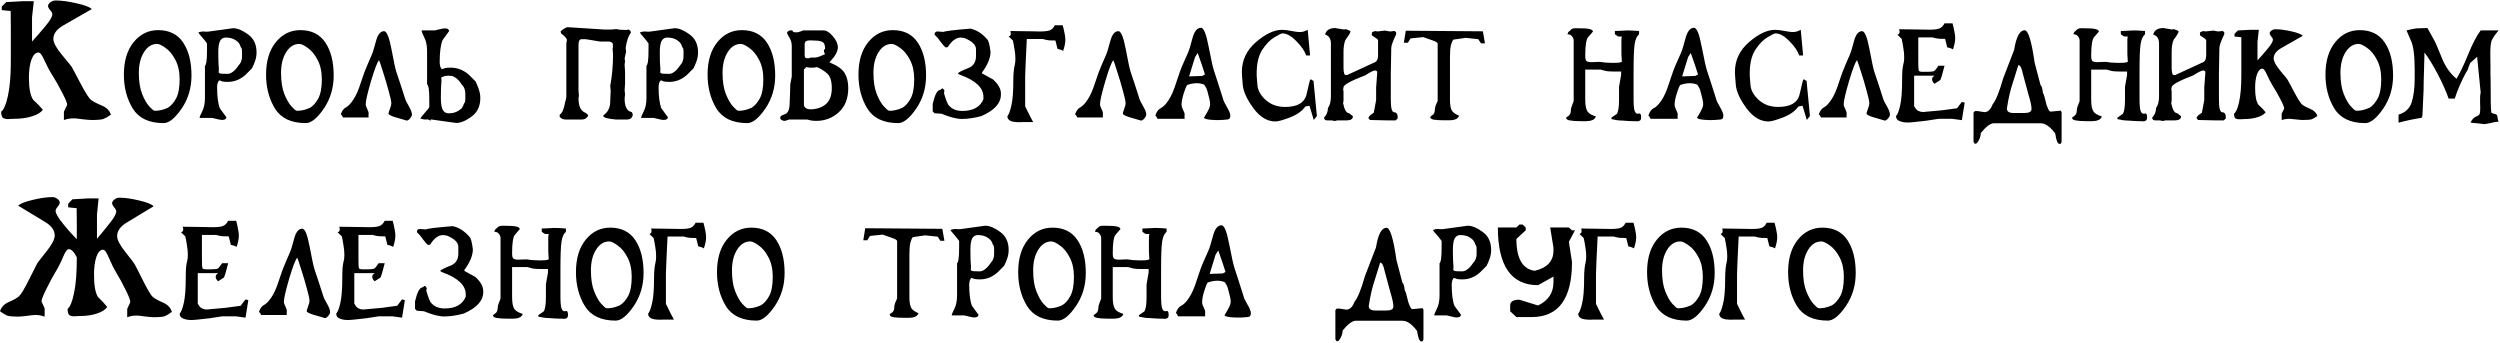 <?xml version="1.0" encoding="UTF-8"?> <svg xmlns="http://www.w3.org/2000/svg" width="481" height="66" viewBox="0 0 481 66" fill="none"> <path d="M0.342 1.946V1.261L1.198 0.405L4.279 0.234H6.505L6.162 3.315V7.994C7.037 7.043 7.903 6.044 8.758 4.998C9.633 3.952 10.071 3.201 10.071 2.744C10.071 2.516 9.928 2.25 9.643 1.946C9.377 1.622 9.243 1.356 9.243 1.147C9.243 0.9 9.396 0.662 9.7 0.434C10.023 0.205 10.356 0.091 10.698 0.091C11.82 0.091 13.161 0.272 14.721 0.633C16.28 0.976 17.26 1.347 17.659 1.746C15.377 3.058 13.57 4.095 12.239 4.856C10.927 5.597 10.27 6.472 10.27 7.48C10.27 8.203 10.822 9.23 11.925 10.561C13.047 11.893 13.665 12.653 13.78 12.844C13.894 13.015 14.436 14.032 15.406 15.896C16.395 17.76 17.079 18.854 17.46 19.177C17.859 19.5 18.534 19.862 19.485 20.261C20.455 20.642 21.073 21.241 21.34 22.058C20.769 22.458 20.294 22.734 19.913 22.886C19.533 23.019 18.782 23.086 17.659 23.086C17.279 23.086 16.68 23.038 15.862 22.943C15.063 22.829 14.531 22.772 14.264 22.772C13.922 22.772 13.608 22.791 13.323 22.829C13.057 22.867 12.714 22.953 12.296 23.086V21.488L12.924 20.176C12.924 19.814 12.6 19.025 11.954 17.808C11.326 16.572 10.727 15.506 10.156 14.613C9.586 13.719 9.063 12.749 8.587 11.703C8.131 10.637 7.741 10.105 7.418 10.105C6.847 10.105 6.39 10.561 6.048 11.474C5.725 12.387 5.563 13.538 5.563 14.926C5.563 16.98 5.839 18.407 6.39 19.206C7.17 19.909 7.788 20.547 8.245 21.117C7.883 21.631 7.199 22.049 6.191 22.372C5.202 22.696 4.032 22.857 2.682 22.857C2.453 22.857 2.235 22.867 2.026 22.886C1.835 22.905 1.674 22.914 1.541 22.914C1.103 22.914 0.77 22.829 0.542 22.658C0.333 22.468 0.228 22.078 0.228 21.488C0.723 21.127 1.151 20.128 1.512 18.492C1.892 16.838 2.083 14.575 2.083 11.703V5.369L2.054 2.117L0.342 1.946ZM36.842 14.527C36.842 16.923 36.205 19.053 34.931 20.917C33.657 22.762 32.506 23.685 31.479 23.685C28.683 23.685 26.705 22.753 25.545 20.889C24.404 19.025 23.833 16.847 23.833 14.356C23.833 11.731 24.461 9.648 25.716 8.108C26.971 6.567 28.541 5.797 30.423 5.797C32.573 5.797 34.18 6.596 35.245 8.193C36.31 9.791 36.842 11.902 36.842 14.527ZM31.451 21.06L32.278 20.746C32.886 20.385 33.419 19.786 33.875 18.949C34.332 18.093 34.56 16.866 34.56 15.269C34.56 13.785 34.284 12.53 33.733 11.503C33.2 10.476 32.573 9.715 31.85 9.221C31.146 8.707 30.604 8.45 30.224 8.45C29.216 8.45 28.379 8.973 27.713 10.019C27.047 11.065 26.715 12.397 26.715 14.013C26.715 15.668 26.924 17.018 27.342 18.064C27.761 19.111 28.208 19.9 28.683 20.432C29.178 20.965 29.501 21.25 29.653 21.288L29.995 21.317L30.766 21.231L31.451 21.06ZM46.563 10.79V9.934C46.563 9.629 46.534 9.411 46.477 9.278C46.42 9.182 46.373 9.116 46.334 9.078C46.239 8.907 46.201 8.802 46.22 8.764C46.087 8.479 45.983 8.298 45.907 8.222C45.849 8.146 45.688 8.003 45.422 7.794C44.908 7.414 44.242 7.223 43.425 7.223C42.949 7.223 42.588 7.442 42.34 7.88C42.112 8.317 41.998 9.049 41.998 10.076L42.027 11.988L42.112 13.3L42.084 13.814V13.956C42.179 14.108 42.417 14.185 42.797 14.185L43.795 14.213C44.271 14.213 44.775 13.928 45.307 13.357C45.479 13.167 45.697 12.882 45.964 12.501C46.04 12.425 46.097 12.359 46.135 12.302C46.42 11.921 46.563 11.417 46.563 10.79ZM48.474 13.158L47.248 14.384C46.239 15.297 45.098 15.754 43.824 15.754C43.33 15.754 42.978 15.725 42.768 15.668L42.255 15.468C42.141 15.468 42.017 15.63 41.884 15.953C41.808 16.258 41.77 16.524 41.77 16.752C41.77 18.597 41.951 19.966 42.312 20.86L43.567 22.572C43.567 22.686 43.491 22.81 43.339 22.943C43.225 23 43.044 23.047 42.797 23.086C42.55 23.086 42.169 23.019 41.656 22.886L40.828 22.686H38.404C38.404 22.496 38.575 22.068 38.917 21.402C39.259 20.737 39.431 19.881 39.431 18.835V12.644C39.545 12.587 39.64 12.34 39.716 11.902C39.792 11.408 39.83 10.628 39.83 9.563V8.365C39.735 8.213 39.64 8.079 39.545 7.965C39.526 7.946 39.355 7.737 39.031 7.338C38.499 6.729 38.204 6.368 38.147 6.254C38.527 6.12 38.831 6.054 39.06 6.054L39.431 6.082C39.621 6.101 39.84 6.101 40.087 6.082L44.851 5.426C45.688 5.426 46.648 5.826 47.733 6.624C48.817 7.404 49.359 8.555 49.359 10.076C49.359 10.666 49.264 11.227 49.073 11.76C48.883 12.292 48.683 12.758 48.474 13.158ZM64.201 14.527C64.201 16.923 63.564 19.053 62.29 20.917C61.016 22.762 59.865 23.685 58.838 23.685C56.042 23.685 54.064 22.753 52.904 20.889C51.763 19.025 51.192 16.847 51.192 14.356C51.192 11.731 51.82 9.648 53.075 8.108C54.33 6.567 55.899 5.797 57.782 5.797C59.931 5.797 61.538 6.596 62.604 8.193C63.669 9.791 64.201 11.902 64.201 14.527ZM58.809 21.06L59.637 20.746C60.245 20.385 60.778 19.786 61.234 18.949C61.691 18.093 61.919 16.866 61.919 15.269C61.919 13.785 61.643 12.53 61.092 11.503C60.559 10.476 59.931 9.715 59.209 9.221C58.505 8.707 57.963 8.45 57.583 8.45C56.575 8.45 55.738 8.973 55.072 10.019C54.406 11.065 54.074 12.397 54.074 14.013C54.074 15.668 54.283 17.018 54.701 18.064C55.12 19.111 55.566 19.9 56.042 20.432C56.536 20.965 56.86 21.25 57.012 21.288L57.354 21.317L58.125 21.231L58.809 21.06ZM76.232 13.757C76.423 14.27 76.679 15.04 77.003 16.067C77.345 17.095 77.678 18.122 78.001 19.149C78.001 19.244 78.21 19.653 78.629 20.375C79.047 21.098 79.257 21.65 79.257 22.03C79.257 22.258 79.133 22.515 78.886 22.8C78.657 23.067 78.448 23.2 78.258 23.2C77.478 22.991 76.698 22.762 75.919 22.515C75.139 22.268 74.749 22.04 74.749 21.83C74.749 21.754 74.835 21.469 75.006 20.974C75.196 20.48 75.291 20.128 75.291 19.919C75.291 19.52 75.12 18.711 74.777 17.494C74.454 16.277 74.083 15.031 73.665 13.757C73.265 12.463 73.018 11.741 72.923 11.588C72.6 11.912 72.086 13.253 71.382 15.611C70.698 17.95 70.355 19.443 70.355 20.09C70.355 20.28 70.451 20.566 70.641 20.946C70.831 21.307 70.926 21.602 70.926 21.83C70.907 22.002 70.897 22.135 70.897 22.23C70.897 22.344 70.907 22.468 70.926 22.601H65.99C65.933 22.468 65.867 22.344 65.791 22.23C65.715 22.116 65.639 22.049 65.563 22.03C65.791 21.326 66.124 20.87 66.561 20.661C66.999 20.432 67.465 19.947 67.959 19.206C68.472 18.464 68.957 17.37 69.414 15.925C69.889 14.46 70.308 13.329 70.669 12.53C71.031 11.712 71.306 11.075 71.497 10.618C71.706 10.162 71.982 9.278 72.324 7.965C72.666 6.653 73.189 5.997 73.893 5.997C74.407 5.997 74.882 7.157 75.32 9.477C75.757 11.798 76.061 13.224 76.232 13.757ZM89.529 18.093C89.529 17.465 89.387 16.952 89.101 16.552C89.044 16.495 88.978 16.429 88.902 16.353C88.635 15.953 88.417 15.659 88.246 15.468C87.675 14.879 87.152 14.584 86.676 14.584C86.068 14.546 85.64 14.584 85.393 14.698C85.145 14.812 84.984 14.869 84.908 14.869V15.012L84.936 15.525L84.851 16.895L84.822 18.863C84.822 19.928 84.946 20.689 85.193 21.146C85.44 21.583 85.811 21.802 86.306 21.802C87.142 21.802 87.827 21.602 88.36 21.203C88.645 20.994 88.816 20.851 88.873 20.775C88.93 20.699 89.035 20.509 89.187 20.204C89.149 20.166 89.187 20.061 89.301 19.89C89.32 19.852 89.368 19.776 89.444 19.662C89.501 19.548 89.529 19.32 89.529 18.977V18.093ZM91.498 15.668C91.707 16.087 91.907 16.572 92.097 17.123C92.306 17.675 92.411 18.255 92.411 18.863C92.411 20.423 91.85 21.612 90.728 22.429C89.624 23.247 88.635 23.656 87.76 23.656L82.854 22.971V23.228C82.587 23.057 82.359 22.971 82.169 22.971L81.798 23C81.57 23 81.256 22.933 80.856 22.8C80.914 22.686 81.218 22.306 81.769 21.659C82.112 21.26 82.293 21.05 82.311 21.032C82.388 20.917 82.483 20.775 82.597 20.604V19.377C82.597 18.274 82.559 17.475 82.483 16.98C82.388 16.524 82.283 16.267 82.169 16.21V9.82C82.169 8.755 81.988 7.88 81.627 7.195C81.284 6.491 81.113 6.044 81.113 5.854H83.624L84.48 5.654C84.993 5.521 85.383 5.455 85.649 5.455C85.897 5.474 86.077 5.521 86.192 5.597C86.344 5.73 86.42 5.854 86.42 5.968L85.136 7.737C84.775 8.669 84.594 10.076 84.594 11.959C84.594 12.207 84.632 12.492 84.708 12.815C84.841 13.139 84.974 13.3 85.107 13.3L85.621 13.101C85.849 13.043 86.21 13.015 86.705 13.015C88.017 13.015 89.197 13.481 90.243 14.413L91.498 15.668ZM109.163 5.226L116.296 5.683H117.58L118.607 5.597C119.006 5.711 119.653 5.769 120.547 5.769L120.917 5.683C121.222 5.778 121.374 5.997 121.374 6.339C120.917 6.853 120.585 7.813 120.375 9.221L120.461 9.934L120.176 11.246L120.261 11.788L120.176 12.444L120.261 13.757V16.153L120.176 17.351L120.261 18.179L120.176 18.92C120.176 20.423 120.575 21.288 121.374 21.517C121.564 21.517 121.659 21.64 121.659 21.887H121.745C121.745 22.629 121.345 23 120.547 23H118.521C116.904 22.848 116.096 22.629 116.096 22.344V22.173C116.971 21.583 117.408 20.689 117.408 19.491L117.494 17.437L117.408 16.524C117.77 14.603 117.95 12.568 117.95 10.419L117.865 9.392L117.95 8.935L117.865 8.65H117.95C117.95 8.289 117.703 8.07 117.209 7.994H115.468L112.673 7.537H111.931C111.512 7.537 111.303 7.908 111.303 8.65V17.437L111.389 18.464L111.303 18.92C111.303 20.461 111.76 21.393 112.673 21.716L113.129 22.087V22.344C112.844 22.781 112.444 23 111.931 23H108.878C108.346 23 107.946 22.819 107.68 22.458V22.087C108.174 21.745 108.517 20.965 108.707 19.748C108.878 19.272 108.964 18.844 108.964 18.464V8.279L109.078 7.737C109.078 7.433 108.707 6.995 107.965 6.425L107.851 6.054C108.308 5.616 108.745 5.341 109.163 5.226ZM131.509 10.79V9.934C131.509 9.629 131.48 9.411 131.423 9.278C131.366 9.182 131.319 9.116 131.281 9.078C131.185 8.907 131.147 8.802 131.166 8.764C131.033 8.479 130.929 8.298 130.853 8.222C130.796 8.146 130.634 8.003 130.368 7.794C129.854 7.414 129.188 7.223 128.371 7.223C127.895 7.223 127.534 7.442 127.286 7.88C127.058 8.317 126.944 9.049 126.944 10.076L126.973 11.988L127.058 13.3L127.03 13.814V13.956C127.125 14.108 127.363 14.185 127.743 14.185L128.741 14.213C129.217 14.213 129.721 13.928 130.253 13.357C130.425 13.167 130.643 12.882 130.91 12.501C130.986 12.425 131.043 12.359 131.081 12.302C131.366 11.921 131.509 11.417 131.509 10.79ZM133.42 13.158L132.193 14.384C131.185 15.297 130.044 15.754 128.77 15.754C128.275 15.754 127.924 15.725 127.714 15.668L127.201 15.468C127.087 15.468 126.963 15.63 126.83 15.953C126.754 16.258 126.716 16.524 126.716 16.752C126.716 18.597 126.897 19.966 127.258 20.86L128.513 22.572C128.513 22.686 128.437 22.81 128.285 22.943C128.171 23 127.99 23.047 127.743 23.086C127.496 23.086 127.115 23.019 126.602 22.886L125.774 22.686H123.349C123.349 22.496 123.521 22.068 123.863 21.402C124.205 20.737 124.377 19.881 124.377 18.835V12.644C124.491 12.587 124.586 12.34 124.662 11.902C124.738 11.408 124.776 10.628 124.776 9.563V8.365C124.681 8.213 124.586 8.079 124.491 7.965C124.472 7.946 124.3 7.737 123.977 7.338C123.445 6.729 123.15 6.368 123.093 6.254C123.473 6.12 123.777 6.054 124.006 6.054L124.377 6.082C124.567 6.101 124.785 6.101 125.033 6.082L129.797 5.426C130.634 5.426 131.594 5.826 132.678 6.624C133.763 7.404 134.305 8.555 134.305 10.076C134.305 10.666 134.209 11.227 134.019 11.76C133.829 12.292 133.629 12.758 133.42 13.158ZM149.147 14.527C149.147 16.923 148.51 19.053 147.236 20.917C145.961 22.762 144.811 23.685 143.784 23.685C140.988 23.685 139.01 22.753 137.85 20.889C136.709 19.025 136.138 16.847 136.138 14.356C136.138 11.731 136.766 9.648 138.021 8.108C139.276 6.567 140.845 5.797 142.728 5.797C144.877 5.797 146.485 6.596 147.55 8.193C148.615 9.791 149.147 11.902 149.147 14.527ZM143.755 21.06L144.583 20.746C145.191 20.385 145.724 19.786 146.18 18.949C146.637 18.093 146.865 16.866 146.865 15.269C146.865 13.785 146.589 12.53 146.038 11.503C145.505 10.476 144.877 9.715 144.155 9.221C143.451 8.707 142.909 8.45 142.529 8.45C141.52 8.45 140.684 8.973 140.018 10.019C139.352 11.065 139.019 12.397 139.019 14.013C139.019 15.668 139.229 17.018 139.647 18.064C140.066 19.111 140.512 19.9 140.988 20.432C141.482 20.965 141.806 21.25 141.958 21.288L142.3 21.317L143.071 21.231L143.755 21.06ZM163.204 16.952C163.204 18.949 162.595 20.499 161.378 21.602C160.161 22.705 158.715 23.257 157.042 23.257C156.509 23.257 156.119 23.219 155.872 23.143C155.644 23.086 155.463 23.038 155.33 23H151.821C151.764 23 151.64 23.038 151.45 23.114C151.26 23.209 151.108 23.257 150.994 23.257C150.765 23.257 150.556 23.2 150.366 23.086C150.195 22.971 150.109 22.81 150.109 22.601C150.109 22.372 150.413 22.163 151.022 21.973C151.631 21.764 151.935 21.012 151.935 19.719C151.935 19.529 151.954 19.073 151.992 18.35C152.03 17.608 152.049 16.895 152.049 16.21L152.334 14.727V8.85C152.334 8.412 152.239 7.975 152.049 7.537C151.821 7.157 151.612 6.767 151.422 6.368C151.422 6.215 151.488 6.101 151.621 6.025C151.754 5.949 151.859 5.892 151.935 5.854H152.449C152.468 5.892 152.506 5.968 152.563 6.082C152.639 6.177 152.867 6.225 153.247 6.225C153.476 6.225 153.732 6.168 154.018 6.054C154.322 5.921 154.503 5.854 154.56 5.854H158.468C159.02 5.854 159.609 6.225 160.237 6.967C160.884 7.708 161.207 8.431 161.207 9.135C161.207 9.629 160.96 10.238 160.465 10.961C159.914 11.588 159.619 11.931 159.581 11.988C161.102 12.616 162.082 13.31 162.519 14.07C162.976 14.831 163.204 15.792 163.204 16.952ZM158.753 10.419C158.601 10.21 158.525 10.019 158.525 9.848C158.525 9.715 158.544 9.62 158.582 9.563C158.62 9.487 158.677 9.43 158.753 9.392C158.753 8.726 158.601 8.298 158.297 8.108C157.993 7.899 157.394 7.794 156.5 7.794C156.214 7.775 155.996 7.766 155.843 7.766C155.52 7.766 155.263 7.823 155.073 7.937C154.902 8.051 154.816 8.27 154.816 8.593V10.675C154.816 10.866 154.864 11.008 154.959 11.103C155.054 11.18 155.187 11.218 155.358 11.218C155.492 11.218 155.606 11.208 155.701 11.189C155.815 11.151 155.91 11.113 155.986 11.075H156.756C157.061 11.075 157.413 10.989 157.812 10.818C158.211 10.647 158.525 10.514 158.753 10.419ZM160.037 16.952C160.037 15.544 159.714 14.584 159.067 14.07C158.44 13.538 157.802 13.148 157.156 12.901C157.099 12.92 156.985 12.948 156.813 12.986C156.661 13.005 156.481 13.015 156.271 13.015C156.138 13.015 155.967 13.015 155.758 13.015C155.568 12.996 155.339 12.958 155.073 12.901C155.016 13.091 154.883 13.224 154.674 13.3V20.119C154.674 20.385 154.788 20.604 155.016 20.775C155.263 20.946 155.549 21.032 155.872 21.032C157.089 21.032 158.088 20.708 158.868 20.061C159.647 19.396 160.037 18.359 160.037 16.952ZM178.178 14.527C178.178 16.923 177.54 19.053 176.266 20.917C174.992 22.762 173.841 23.685 172.814 23.685C170.018 23.685 168.04 22.753 166.88 20.889C165.739 19.025 165.168 16.847 165.168 14.356C165.168 11.731 165.796 9.648 167.051 8.108C168.307 6.567 169.876 5.797 171.759 5.797C173.908 5.797 175.515 6.596 176.58 8.193C177.645 9.791 178.178 11.902 178.178 14.527ZM172.786 21.06L173.613 20.746C174.222 20.385 174.754 19.786 175.211 18.949C175.667 18.093 175.895 16.866 175.895 15.269C175.895 13.785 175.62 12.53 175.068 11.503C174.535 10.476 173.908 9.715 173.185 9.221C172.481 8.707 171.939 8.45 171.559 8.45C170.551 8.45 169.714 8.973 169.048 10.019C168.383 11.065 168.05 12.397 168.05 14.013C168.05 15.668 168.259 17.018 168.677 18.064C169.096 19.111 169.543 19.9 170.018 20.432C170.513 20.965 170.836 21.25 170.988 21.288L171.331 21.317L172.101 21.231L172.786 21.06ZM186.7 5.512C187.898 5.759 188.982 6.453 189.952 7.594C190.199 7.823 190.409 8.612 190.58 9.962C190.58 11.142 190.038 12.463 188.954 13.928V14.127L191.036 15.269C192.063 16.182 192.577 17.095 192.577 18.007V18.179C192.577 19.871 191.312 21.26 188.782 22.344C187.413 22.705 186.167 22.886 185.045 22.886C184.075 22.886 182.782 22.553 181.165 21.887L180.081 21.802H179.824L179.453 21.431V19.976C179.872 18.188 180.357 17.294 180.908 17.294L181.279 17.009C181.431 17.009 181.574 17.161 181.707 17.465L181.622 17.922C182.021 19.329 182.354 20.138 182.62 20.347C183.21 21.012 184.056 21.345 185.159 21.345C187.232 21.345 188.583 20.594 189.21 19.091V18.635C189.21 16.885 187.708 15.468 184.703 14.384C184.455 14.289 184.332 14.204 184.332 14.127C184.332 13.956 185.055 13.585 186.5 13.015C187.356 12.597 187.784 11.845 187.784 10.761V9.477C187.784 8.659 187.061 7.946 185.616 7.338L184.874 7.223C183.961 7.223 183.124 7.832 182.363 9.049L181.992 9.135C181.84 9.135 181.327 8.536 180.452 7.338L179.824 6.681V6.425C179.938 6.177 180.119 6.054 180.366 6.054L181.536 6.139C181.878 5.968 183.6 5.759 186.7 5.512ZM197.243 14.727V20.461C197.643 21.279 197.966 21.935 198.213 22.429C198.48 22.924 198.67 23.276 198.784 23.485H197.243C197.072 23.485 196.901 23.485 196.73 23.485C196.559 23.485 196.378 23.494 196.188 23.514C195.275 23.514 194.647 23.409 194.305 23.2C193.982 22.991 193.82 22.715 193.82 22.372C194.105 22.011 194.362 21.317 194.59 20.29C194.837 19.263 194.961 17.665 194.961 15.497C194.961 14.774 194.99 14.165 195.047 13.671C195.104 13.158 195.17 12.758 195.246 12.473C195.322 12.168 195.361 11.788 195.361 11.332C195.361 10.704 195.303 10.086 195.189 9.477C195.094 8.85 194.99 8.289 194.876 7.794L194.077 7.024C194.172 6.986 194.257 6.938 194.333 6.881C194.429 6.805 194.476 6.662 194.476 6.453C194.476 6.301 194.448 6.139 194.391 5.968L196.587 5.997C197.139 5.997 197.795 6.006 198.556 6.025C199.336 6.044 199.84 6.054 200.068 6.054C200.981 6.054 201.627 5.978 202.008 5.826C202.388 5.673 202.702 5.35 202.949 4.856H204.461C204.632 5.483 204.756 6.016 204.832 6.453C204.927 6.891 204.975 7.29 204.975 7.651C204.975 8.241 204.832 8.954 204.547 9.791C204.376 9.677 204.185 9.591 203.976 9.534C203.786 9.477 203.615 9.43 203.463 9.392L203.063 7.794C202.702 7.794 202.312 7.785 201.894 7.766C201.475 7.728 201.066 7.642 200.667 7.509H197.557L197.329 12.33L197.243 14.727ZM217.512 13.757C217.702 14.27 217.959 15.04 218.282 16.067C218.625 17.095 218.957 18.122 219.281 19.149C219.281 19.244 219.49 19.653 219.908 20.375C220.327 21.098 220.536 21.65 220.536 22.03C220.536 22.258 220.412 22.515 220.165 22.8C219.937 23.067 219.728 23.2 219.537 23.2C218.758 22.991 217.978 22.762 217.198 22.515C216.418 22.268 216.028 22.04 216.028 21.83C216.028 21.754 216.114 21.469 216.285 20.974C216.475 20.48 216.57 20.128 216.57 19.919C216.57 19.52 216.399 18.711 216.057 17.494C215.734 16.277 215.363 15.031 214.944 13.757C214.545 12.463 214.298 11.741 214.203 11.588C213.879 11.912 213.366 13.253 212.662 15.611C211.977 17.95 211.635 19.443 211.635 20.09C211.635 20.28 211.73 20.566 211.92 20.946C212.11 21.307 212.206 21.602 212.206 21.83C212.186 22.002 212.177 22.135 212.177 22.23C212.177 22.344 212.186 22.468 212.206 22.601H207.27C207.213 22.468 207.146 22.344 207.07 22.23C206.994 22.116 206.918 22.049 206.842 22.03C207.07 21.326 207.403 20.87 207.841 20.661C208.278 20.432 208.744 19.947 209.238 19.206C209.752 18.464 210.237 17.37 210.693 15.925C211.169 14.46 211.587 13.329 211.949 12.53C212.31 11.712 212.586 11.075 212.776 10.618C212.985 10.162 213.261 9.278 213.603 7.965C213.946 6.653 214.469 5.997 215.173 5.997C215.686 5.997 216.162 7.157 216.599 9.477C217.036 11.798 217.341 13.224 217.512 13.757ZM232.178 17.152C232.14 17.018 231.978 16.733 231.693 16.296C230.761 15.896 229.668 15.915 228.412 16.353C228.222 16.6 227.994 17.161 227.728 18.036C227.461 18.892 227.328 19.615 227.328 20.204C227.328 20.413 227.423 20.718 227.614 21.117C227.823 21.497 227.927 21.811 227.927 22.058C227.908 22.23 227.899 22.363 227.899 22.458C227.899 22.572 227.908 22.705 227.927 22.857H222.707C222.65 22.724 222.583 22.601 222.507 22.486C222.45 22.353 222.374 22.277 222.279 22.258C222.507 21.517 222.859 21.032 223.334 20.803C223.81 20.575 224.304 20.071 224.818 19.291C225.35 18.511 225.854 17.351 226.33 15.811C226.824 14.27 227.262 13.081 227.642 12.245C228.022 11.389 228.317 10.723 228.526 10.248C228.755 9.753 229.05 8.812 229.411 7.423C229.772 6.035 230.324 5.341 231.066 5.341C231.598 5.341 232.093 6.567 232.549 9.021C233.025 11.474 233.357 12.977 233.548 13.528C233.738 14.08 234.004 14.898 234.346 15.982C234.689 17.066 235.031 18.141 235.373 19.206C235.373 19.32 235.592 19.767 236.03 20.547C236.486 21.307 236.714 21.878 236.714 22.258C236.714 22.506 236.657 22.696 236.543 22.829C236.429 22.943 236.267 23 236.058 23C234.974 23.114 233.995 23.133 233.12 23.057C232.264 23 231.769 22.867 231.636 22.658C232.188 21.764 232.521 21.165 232.635 20.86C232.768 20.537 232.834 20.261 232.834 20.033C232.834 19.615 232.654 18.768 232.292 17.494C232.273 17.38 232.235 17.266 232.178 17.152ZM231.294 14.613L231.836 14.327L231.237 12.473L230.438 10.191L229.924 10.989L228.783 14.698L231.294 14.613ZM251.944 20.347L251.145 20.489C250.536 21.364 249.547 22.068 248.178 22.601C246.827 23.114 245.895 23.371 245.382 23.371C243.841 23.371 242.443 22.534 241.188 20.86C239.933 19.168 239.239 17.665 239.106 16.353C238.991 15.04 238.934 14.213 238.934 13.871C238.934 11.588 239.838 9.667 241.645 8.108C243.471 6.529 245.144 5.74 246.666 5.74C247.198 5.74 247.816 5.816 248.52 5.968C249.243 6.101 249.737 6.168 250.004 6.168C250.27 6.168 250.527 6.139 250.774 6.082C251.021 6.006 251.297 5.892 251.601 5.74L252.058 10.675H251.316C251.012 9.801 250.375 8.878 249.405 7.908C248.454 6.919 247.56 6.425 246.723 6.425C246.533 6.425 246.029 6.672 245.211 7.166C244.393 7.642 243.613 8.441 242.871 9.563C242.149 10.685 241.787 12.188 241.787 14.07C241.787 14.261 241.787 14.441 241.787 14.613C241.787 14.784 241.835 15.383 241.93 16.41C242.025 17.418 242.567 18.369 243.556 19.263C244.545 20.138 245.772 20.575 247.236 20.575C249.557 20.575 250.926 19.814 251.345 18.293C251.554 17.418 251.763 16.533 251.972 15.639C252.029 15.392 252.115 15.269 252.229 15.269C252.267 15.269 252.334 15.316 252.429 15.411C252.543 15.487 252.638 15.525 252.714 15.525L253.37 22.315L252.771 23.086L251.944 20.347ZM256.894 5.398L258.606 5.683L258.891 5.597C259.519 5.788 259.833 5.94 259.833 6.054C259.833 6.282 259.519 6.805 258.891 7.623C258.625 8.193 258.492 8.983 258.492 9.991V13.215C258.53 14.032 258.663 14.441 258.891 14.441H259.176L264.312 12.073C264.863 11.921 265.139 11.455 265.139 10.675V7.737C265.139 7.604 264.74 7.29 263.941 6.796V6.339C263.941 6.187 264.188 6.063 264.682 5.968L264.968 6.054L266.48 5.883L267.421 6.054L268.249 5.968H268.334L268.619 6.225V6.596C267.992 7.889 267.678 8.774 267.678 9.249L267.592 14.099V19.263C267.592 20.822 267.811 21.602 268.249 21.602C268.629 21.602 268.848 21.849 268.905 22.344V22.8L268.505 23.171H267.307L263.57 23.086L263.285 22.715C263.285 22.468 263.627 22.125 264.312 21.688L264.768 19.263V16.838L264.968 14.127V13.842C264.968 13.709 264.835 13.614 264.568 13.557C264.264 13.557 263.646 13.861 262.714 14.47C259.899 15.554 258.492 16.324 258.492 16.781L258.406 17.351L258.492 17.437V19.434L258.406 19.833C258.672 21.127 259.053 21.773 259.547 21.773L260.289 22.344V22.429C260.289 22.924 259.852 23.171 258.977 23.171H257.265L256.808 23.285L256.266 23.171H255.411C254.973 23.171 254.754 22.991 254.754 22.629C255.249 22.097 255.496 21.479 255.496 20.775C255.877 20.28 256.067 19.52 256.067 18.492V8.393C256.067 7.48 255.724 6.91 255.04 6.681L254.954 6.596C255.182 5.797 255.829 5.398 256.894 5.398ZM285.307 6.025L285.707 8.336H284.936L284.423 7.537L281.998 7.281L279.63 7.623C279.44 7.851 279.278 8.222 279.145 8.736C279.031 9.23 278.974 9.981 278.974 10.989V19.177C278.974 20.28 279.126 21.022 279.43 21.402C279.735 21.764 280.172 22.049 280.743 22.258C280.571 22.62 280.324 22.857 280.001 22.971C279.697 23.086 279.326 23.143 278.888 23.143H277.947C277.053 23.143 276.368 23.105 275.893 23.029C275.417 22.953 275.18 22.772 275.18 22.486C275.18 22.448 275.322 22.334 275.607 22.144C275.912 21.954 276.064 21.602 276.064 21.089C276.064 20.86 276.121 20.585 276.235 20.261C276.368 19.938 276.492 19.662 276.606 19.434V8.393C276.606 8.203 276.302 8.003 275.693 7.794C275.084 7.566 274.457 7.347 273.81 7.138L271.385 7.395L270.872 8.222H270.101L270.472 5.911L285.307 6.025ZM315.755 22.629C315.755 22.876 315.689 23.057 315.556 23.171C315.422 23.285 315.242 23.342 315.014 23.342L314.643 23.314H314.3C314.034 23.314 313.72 23.304 313.359 23.285C313.016 23.266 312.617 23.238 312.161 23.2C311.78 23.2 311.409 23.171 311.048 23.114C310.687 23.057 310.354 22.991 310.049 22.914V22.629L311.077 21.916C311.362 21.497 311.504 20.594 311.504 19.206V16.695L311.904 14.441V13.757H310.449C309.802 13.757 309.327 13.728 309.022 13.671L307.938 13.386H305V19.206C305 20.309 305.162 21.079 305.485 21.517C305.77 21.878 306.293 22.173 307.054 22.401C306.921 22.762 306.683 23 306.341 23.114C306.017 23.247 305.627 23.314 305.171 23.314H304.772H304.173C303.241 23.314 302.527 23.266 302.033 23.171C301.557 23.095 301.32 22.914 301.32 22.629L301.748 22.315C302.071 22.106 302.233 21.735 302.233 21.203C302.233 20.974 302.299 20.689 302.432 20.347L302.775 19.462V7.794C302.775 7.509 302.67 7.243 302.461 6.995C302.29 6.729 301.995 6.596 301.576 6.596L301.719 6.196L302.347 5.626C302.518 5.493 302.784 5.426 303.145 5.426C304.572 5.426 305.475 5.483 305.856 5.597C306.255 5.692 306.464 5.854 306.483 6.082L305.542 7.166C305.181 7.604 305 8.793 305 10.733C305 11.246 305.076 11.579 305.228 11.731C305.399 11.883 305.723 11.959 306.198 11.959L306.883 11.931L307.796 11.902L308.88 12.045L310.306 12.102L311.276 12.073C311.485 12.073 311.742 12.016 312.046 11.902L311.961 10.419V7.766C311.961 7.442 311.989 7.195 312.046 7.024H311.562C311.466 7.024 311.371 7.014 311.276 6.995L310.706 6.596V5.968C311.048 5.968 311.504 5.949 312.075 5.911C312.646 5.873 312.988 5.854 313.102 5.854C313.425 5.854 313.777 5.864 314.158 5.883C314.538 5.902 314.937 5.93 315.356 5.968V6.596C314.918 6.957 314.633 7.604 314.5 8.536C314.367 9.449 314.3 11.189 314.3 13.757V18.949C314.3 20.147 314.367 20.936 314.5 21.317C314.633 21.697 314.833 21.887 315.099 21.887L315.413 21.83C315.527 21.83 315.613 21.887 315.67 22.002C315.727 22.116 315.755 22.325 315.755 22.629ZM327.042 17.152C327.004 17.018 326.843 16.733 326.557 16.296C325.626 15.896 324.532 15.915 323.277 16.353C323.086 16.6 322.858 17.161 322.592 18.036C322.326 18.892 322.193 19.615 322.193 20.204C322.193 20.413 322.288 20.718 322.478 21.117C322.687 21.497 322.792 21.811 322.792 22.058C322.773 22.23 322.763 22.363 322.763 22.458C322.763 22.572 322.773 22.705 322.792 22.857H317.571C317.514 22.724 317.447 22.601 317.371 22.486C317.314 22.353 317.238 22.277 317.143 22.258C317.371 21.517 317.723 21.032 318.198 20.803C318.674 20.575 319.168 20.071 319.682 19.291C320.215 18.511 320.719 17.351 321.194 15.811C321.689 14.27 322.126 13.081 322.506 12.245C322.887 11.389 323.182 10.723 323.391 10.248C323.619 9.753 323.914 8.812 324.275 7.423C324.637 6.035 325.188 5.341 325.93 5.341C326.462 5.341 326.957 6.567 327.413 9.021C327.889 11.474 328.222 12.977 328.412 13.528C328.602 14.08 328.868 14.898 329.211 15.982C329.553 17.066 329.895 18.141 330.238 19.206C330.238 19.32 330.456 19.767 330.894 20.547C331.35 21.307 331.579 21.878 331.579 22.258C331.579 22.506 331.521 22.696 331.407 22.829C331.293 22.943 331.132 23 330.922 23C329.838 23.114 328.859 23.133 327.984 23.057C327.128 23 326.634 22.867 326.5 22.658C327.052 21.764 327.385 21.165 327.499 20.86C327.632 20.537 327.699 20.261 327.699 20.033C327.699 19.615 327.518 18.768 327.157 17.494C327.138 17.38 327.1 17.266 327.042 17.152ZM326.158 14.613L326.7 14.327L326.101 12.473L325.302 10.191L324.789 10.989L323.647 14.698L326.158 14.613ZM346.808 20.347L346.009 20.489C345.4 21.364 344.411 22.068 343.042 22.601C341.692 23.114 340.76 23.371 340.246 23.371C338.706 23.371 337.308 22.534 336.052 20.86C334.797 19.168 334.103 17.665 333.97 16.353C333.856 15.04 333.799 14.213 333.799 13.871C333.799 11.588 334.702 9.667 336.509 8.108C338.335 6.529 340.008 5.74 341.53 5.74C342.063 5.74 342.681 5.816 343.384 5.968C344.107 6.101 344.602 6.168 344.868 6.168C345.134 6.168 345.391 6.139 345.638 6.082C345.885 6.006 346.161 5.892 346.466 5.74L346.922 10.675H346.18C345.876 9.801 345.239 8.878 344.269 7.908C343.318 6.919 342.424 6.425 341.587 6.425C341.397 6.425 340.893 6.672 340.075 7.166C339.257 7.642 338.477 8.441 337.736 9.563C337.013 10.685 336.652 12.188 336.652 14.07C336.652 14.261 336.652 14.441 336.652 14.613C336.652 14.784 336.699 15.383 336.794 16.41C336.889 17.418 337.431 18.369 338.42 19.263C339.409 20.138 340.636 20.575 342.101 20.575C344.421 20.575 345.79 19.814 346.209 18.293C346.418 17.418 346.627 16.533 346.836 15.639C346.893 15.392 346.979 15.269 347.093 15.269C347.131 15.269 347.198 15.316 347.293 15.411C347.407 15.487 347.502 15.525 347.578 15.525L348.234 22.315L347.635 23.086L346.808 20.347ZM360.602 13.757C360.792 14.27 361.049 15.04 361.373 16.067C361.715 17.095 362.048 18.122 362.371 19.149C362.371 19.244 362.58 19.653 362.999 20.375C363.417 21.098 363.626 21.65 363.626 22.03C363.626 22.258 363.503 22.515 363.255 22.8C363.027 23.067 362.818 23.2 362.628 23.2C361.848 22.991 361.068 22.762 360.288 22.515C359.509 22.268 359.119 22.04 359.119 21.83C359.119 21.754 359.204 21.469 359.376 20.974C359.566 20.48 359.661 20.128 359.661 19.919C359.661 19.52 359.49 18.711 359.147 17.494C358.824 16.277 358.453 15.031 358.035 13.757C357.635 12.463 357.388 11.741 357.293 11.588C356.97 11.912 356.456 13.253 355.752 15.611C355.068 17.95 354.725 19.443 354.725 20.09C354.725 20.28 354.82 20.566 355.011 20.946C355.201 21.307 355.296 21.602 355.296 21.83C355.277 22.002 355.267 22.135 355.267 22.23C355.267 22.344 355.277 22.468 355.296 22.601H350.36C350.303 22.468 350.237 22.344 350.161 22.23C350.085 22.116 350.009 22.049 349.932 22.03C350.161 21.326 350.494 20.87 350.931 20.661C351.368 20.432 351.834 19.947 352.329 19.206C352.842 18.464 353.327 17.37 353.784 15.925C354.259 14.46 354.678 13.329 355.039 12.53C355.4 11.712 355.676 11.075 355.866 10.618C356.076 10.162 356.351 9.278 356.694 7.965C357.036 6.653 357.559 5.997 358.263 5.997C358.776 5.997 359.252 7.157 359.689 9.477C360.127 11.798 360.431 13.224 360.602 13.757ZM370.333 21.517L373.557 21.231L376.524 20.832L377.465 19.605L378.007 19.748L377.465 23.114L375.582 22.857H373.015L370.59 23.228L368.279 23.485C368.032 23.523 367.823 23.542 367.651 23.542C367.48 23.561 367.28 23.571 367.052 23.571C366.425 23.571 365.892 23.476 365.455 23.285C365.017 23.114 364.798 22.8 364.798 22.344C365.103 22.002 365.369 21.307 365.597 20.261C365.845 19.196 365.968 17.561 365.968 15.354C365.968 14.613 365.987 13.985 366.025 13.471C366.082 12.958 366.149 12.558 366.225 12.273C366.32 11.969 366.368 11.569 366.368 11.075C366.368 10.447 366.31 9.82 366.196 9.192C366.101 8.545 365.997 7.975 365.883 7.48L365.055 6.681C365.15 6.662 365.245 6.615 365.341 6.539C365.436 6.463 365.483 6.32 365.483 6.111C365.483 5.959 365.445 5.797 365.369 5.626L367.623 5.654C368.174 5.654 368.84 5.664 369.62 5.683C370.419 5.702 370.942 5.711 371.189 5.711C372.102 5.711 372.749 5.635 373.129 5.483C373.528 5.331 373.861 4.998 374.127 4.485H375.668C375.839 5.131 375.963 5.683 376.039 6.139C376.134 6.577 376.182 6.976 376.182 7.338C376.182 7.927 376.039 8.65 375.754 9.506C375.582 9.392 375.392 9.306 375.183 9.249C374.974 9.192 374.793 9.144 374.641 9.106L374.242 7.48C373.861 7.48 373.462 7.471 373.043 7.452C372.625 7.414 372.206 7.328 371.788 7.195H369.078V11.845C369.078 12.815 369.106 13.386 369.163 13.557C369.22 13.728 369.439 13.814 369.82 13.814C369.953 13.814 370.105 13.814 370.276 13.814C370.447 13.814 370.637 13.814 370.847 13.814H371.018C371.607 13.814 371.988 13.757 372.159 13.643C372.33 13.528 372.596 13.196 372.958 12.644H374.127C373.728 14.261 373.452 15.183 373.3 15.411C372.977 15.62 372.606 15.858 372.187 16.125C371.883 15.82 371.731 15.535 371.731 15.269C371.731 15.04 371.788 14.888 371.902 14.812C372.016 14.717 372.111 14.632 372.187 14.555H368.279V20.404C368.507 20.86 368.764 21.165 369.049 21.317C369.354 21.469 369.667 21.545 369.991 21.545C370.124 21.545 370.209 21.545 370.247 21.545C370.286 21.526 370.314 21.517 370.333 21.517ZM389.55 5.826C390.234 5.826 390.871 7.899 391.461 12.045L392.602 16.381C392.811 16.495 392.964 16.999 393.059 17.893C393.192 17.969 393.42 18.721 393.743 20.147C394.048 21.003 394.285 21.44 394.457 21.459H394.713L396.482 21.288L396.653 21.574V27.108C396.653 27.431 396.568 27.622 396.396 27.679H396.225C395.883 27.679 395.617 27.013 395.427 25.682C394.457 24.369 393.515 23.713 392.602 23.713H383.558C382.893 23.77 382.075 24.398 381.105 25.596C381.105 26.262 380.848 26.918 380.335 27.565L379.964 27.679L379.707 27.279V21.659L379.964 21.374H380.506L381.818 21.574C382.484 21.574 383.007 21.07 383.387 20.061C383.996 19.339 384.671 17.675 385.413 15.069L387.524 9.591C387.923 7.081 388.599 5.826 389.55 5.826ZM388.323 12.53L387.267 15.925C386.792 17.313 386.411 18.968 386.126 20.889C386.126 21.459 386.564 21.745 387.438 21.745H389.464C390.396 21.745 390.862 21.497 390.862 21.003V20.889C390.862 20.375 390.681 19.529 390.32 18.35L389.179 14.127C388.969 13.062 388.684 12.53 388.323 12.53ZM413.099 22.629C413.099 22.876 413.033 23.057 412.899 23.171C412.766 23.285 412.586 23.342 412.357 23.342L411.986 23.314H411.644C411.378 23.314 411.064 23.304 410.703 23.285C410.36 23.266 409.961 23.238 409.504 23.2C409.124 23.2 408.753 23.171 408.392 23.114C408.03 23.057 407.698 22.991 407.393 22.914V22.629L408.42 21.916C408.706 21.497 408.848 20.594 408.848 19.206V16.695L409.248 14.441V13.757H407.793C407.146 13.757 406.671 13.728 406.366 13.671L405.282 13.386H402.344V19.206C402.344 20.309 402.505 21.079 402.829 21.517C403.114 21.878 403.637 22.173 404.398 22.401C404.265 22.762 404.027 23 403.685 23.114C403.361 23.247 402.971 23.314 402.515 23.314H402.115H401.516C400.584 23.314 399.871 23.266 399.377 23.171C398.901 23.095 398.663 22.914 398.663 22.629L399.091 22.315C399.415 22.106 399.576 21.735 399.576 21.203C399.576 20.974 399.643 20.689 399.776 20.347L400.118 19.462V7.794C400.118 7.509 400.014 7.243 399.805 6.995C399.633 6.729 399.339 6.596 398.92 6.596L399.063 6.196L399.69 5.626C399.862 5.493 400.128 5.426 400.489 5.426C401.916 5.426 402.819 5.483 403.2 5.597C403.599 5.692 403.808 5.854 403.827 6.082L402.886 7.166C402.524 7.604 402.344 8.793 402.344 10.733C402.344 11.246 402.42 11.579 402.572 11.731C402.743 11.883 403.066 11.959 403.542 11.959L404.227 11.931L405.139 11.902L406.224 12.045L407.65 12.102L408.62 12.073C408.829 12.073 409.086 12.016 409.39 11.902L409.305 10.419V7.766C409.305 7.442 409.333 7.195 409.39 7.024H408.905C408.81 7.024 408.715 7.014 408.62 6.995L408.049 6.596V5.968C408.392 5.968 408.848 5.949 409.419 5.911C409.989 5.873 410.332 5.854 410.446 5.854C410.769 5.854 411.121 5.864 411.501 5.883C411.882 5.902 412.281 5.93 412.7 5.968V6.596C412.262 6.957 411.977 7.604 411.844 8.536C411.711 9.449 411.644 11.189 411.644 13.757V18.949C411.644 20.147 411.711 20.936 411.844 21.317C411.977 21.697 412.177 21.887 412.443 21.887L412.757 21.83C412.871 21.83 412.956 21.887 413.013 22.002C413.071 22.116 413.099 22.325 413.099 22.629ZM416.227 5.398L417.939 5.683L418.224 5.597C418.852 5.788 419.165 5.94 419.165 6.054C419.165 6.282 418.852 6.805 418.224 7.623C417.958 8.193 417.825 8.983 417.825 9.991V13.215C417.863 14.032 417.996 14.441 418.224 14.441H418.509L423.645 12.073C424.196 11.921 424.472 11.455 424.472 10.675V7.737C424.472 7.604 424.072 7.29 423.274 6.796V6.339C423.274 6.187 423.521 6.063 424.015 5.968L424.301 6.054L425.813 5.883L426.754 6.054L427.581 5.968H427.667L427.952 6.225V6.596C427.325 7.889 427.011 8.774 427.011 9.249L426.925 14.099V19.263C426.925 20.822 427.144 21.602 427.581 21.602C427.962 21.602 428.181 21.849 428.238 22.344V22.8L427.838 23.171H426.64L422.903 23.086L422.617 22.715C422.617 22.468 422.96 22.125 423.645 21.688L424.101 19.263V16.838L424.301 14.127V13.842C424.301 13.709 424.168 13.614 423.901 13.557C423.597 13.557 422.979 13.861 422.047 14.47C419.232 15.554 417.825 16.324 417.825 16.781L417.739 17.351L417.825 17.437V19.434L417.739 19.833C418.005 21.127 418.386 21.773 418.88 21.773L419.622 22.344V22.429C419.622 22.924 419.184 23.171 418.31 23.171H416.598L416.141 23.285L415.599 23.171H414.743C414.306 23.171 414.087 22.991 414.087 22.629C414.582 22.097 414.829 21.479 414.829 20.775C415.209 20.28 415.4 19.52 415.4 18.492V8.393C415.4 7.48 415.057 6.91 414.373 6.681L414.287 6.596C414.515 5.797 415.162 5.398 416.227 5.398ZM429.919 7.024V6.51L430.575 5.854L432.915 5.74H434.598L434.341 8.079V11.617C435.007 10.894 435.663 10.143 436.31 9.363C436.975 8.564 437.308 7.994 437.308 7.651C437.308 7.461 437.204 7.252 436.994 7.024C436.785 6.777 436.681 6.577 436.681 6.425C436.681 6.234 436.795 6.054 437.023 5.883C437.27 5.711 437.527 5.626 437.793 5.626C438.649 5.626 439.667 5.759 440.846 6.025C442.025 6.292 442.767 6.577 443.071 6.881C441.34 7.87 439.971 8.65 438.963 9.221C437.955 9.791 437.451 10.466 437.451 11.246C437.451 11.779 437.869 12.558 438.706 13.585C439.562 14.594 440.028 15.164 440.104 15.297C440.199 15.43 440.618 16.21 441.359 17.637C442.12 19.044 442.643 19.871 442.929 20.119C443.233 20.366 443.746 20.642 444.469 20.946C445.192 21.231 445.658 21.688 445.867 22.315C445.43 22.62 445.068 22.829 444.783 22.943C444.498 23.038 443.927 23.086 443.071 23.086C442.786 23.086 442.329 23.047 441.702 22.971C441.093 22.895 440.694 22.857 440.504 22.857C440.237 22.857 440 22.876 439.79 22.914C439.581 22.933 439.315 22.991 438.992 23.086V21.859L439.477 20.889C439.477 20.604 439.229 19.995 438.735 19.063C438.259 18.131 437.803 17.332 437.365 16.667C436.947 15.982 436.557 15.24 436.196 14.441C435.834 13.623 435.53 13.215 435.283 13.215C434.864 13.215 434.522 13.566 434.256 14.27C434.008 14.955 433.885 15.83 433.885 16.895C433.885 18.454 434.094 19.538 434.512 20.147C435.102 20.68 435.568 21.165 435.91 21.602C435.644 21.983 435.131 22.296 434.37 22.544C433.609 22.791 432.715 22.914 431.688 22.914C431.517 22.914 431.355 22.924 431.203 22.943C431.051 22.943 430.927 22.943 430.832 22.943C430.49 22.943 430.233 22.876 430.062 22.743C429.91 22.61 429.834 22.315 429.834 21.859C430.214 21.593 430.537 20.841 430.804 19.605C431.089 18.35 431.232 16.628 431.232 14.441V9.62V7.166L429.919 7.024ZM460.43 14.527C460.43 16.923 459.793 19.053 458.519 20.917C457.244 22.762 456.094 23.685 455.067 23.685C452.271 23.685 450.293 22.753 449.133 20.889C447.992 19.025 447.421 16.847 447.421 14.356C447.421 11.731 448.049 9.648 449.304 8.108C450.559 6.567 452.128 5.797 454.011 5.797C456.16 5.797 457.767 6.596 458.832 8.193C459.898 9.791 460.43 11.902 460.43 14.527ZM455.038 21.06L455.865 20.746C456.474 20.385 457.007 19.786 457.463 18.949C457.92 18.093 458.148 16.866 458.148 15.269C458.148 13.785 457.872 12.53 457.32 11.503C456.788 10.476 456.16 9.715 455.438 9.221C454.734 8.707 454.192 8.45 453.811 8.45C452.803 8.45 451.967 8.973 451.301 10.019C450.635 11.065 450.302 12.397 450.302 14.013C450.302 15.668 450.512 17.018 450.93 18.064C451.348 19.111 451.795 19.9 452.271 20.432C452.765 20.965 453.089 21.25 453.241 21.288L453.583 21.317L454.353 21.231L455.038 21.06ZM474.43 14.013C474.087 14.641 473.698 15.44 473.26 16.41C472.918 17.19 472.594 18.046 472.29 18.977H471.12C470.892 18.312 470.597 17.579 470.236 16.781C469.894 15.982 469.494 15.155 469.038 14.299C468.125 12.549 467.269 11.151 466.47 10.105C466.47 10.694 466.442 11.788 466.385 13.386C466.328 14.964 466.299 16.267 466.299 17.294L466.099 21.688C466.099 22.277 466.023 22.61 465.871 22.686C464.711 22.838 463.246 23.143 461.478 23.599V22.058C462.79 21.659 463.636 20.86 464.017 19.662C464.397 18.445 464.587 16.904 464.587 15.04V13.557C464.587 10.666 464.34 8.745 463.846 7.794C463.731 7.547 463.56 7.147 463.332 6.596C463.161 6.234 463.056 5.987 463.018 5.854L463.96 5.626L464.93 5.455L467.041 5.398L467.783 6.739C467.954 7.043 468.153 7.404 468.382 7.823C468.515 8.089 468.61 8.279 468.667 8.393L470.093 11.817C470.759 13.205 471.605 14.318 472.632 15.155C473.336 13.994 474.097 12.397 474.915 10.362C475.752 8.327 476.541 6.824 477.283 5.854H480.735C479.993 6.729 479.536 7.404 479.365 7.88C479.213 8.355 479.137 9.163 479.137 10.305L479.166 12.986C479.166 13.253 479.166 13.671 479.166 14.242C479.185 14.793 479.194 15.212 479.194 15.497C479.194 17.342 479.204 18.778 479.223 19.805C479.242 20.832 479.28 21.44 479.337 21.631C479.394 21.745 479.565 21.83 479.85 21.887C480.136 21.944 480.316 22.02 480.392 22.116C480.468 22.192 480.516 22.382 480.535 22.686C480.573 22.991 480.64 23.228 480.735 23.399C480.506 23.437 480.259 23.466 479.993 23.485C479.746 23.523 479.413 23.599 478.994 23.713L477.996 23.884L477.054 23.77L475.343 23.599C475.571 22.991 475.98 22.572 476.569 22.344C476.874 22.211 477.054 22.04 477.112 21.83C477.169 21.621 477.197 21.25 477.197 20.718C477.197 20.527 477.188 20.223 477.169 19.805C477.169 19.386 477.169 19.073 477.169 18.863C477.169 18.426 477.207 18.074 477.283 17.808L476.598 10.932L475.257 12.13L474.886 13.101C474.886 13.272 474.734 13.576 474.43 14.013ZM14.778 46.022V43.312L14.749 40.06L13.123 39.889V39.204L13.922 38.348L16.861 38.177H18.972L18.658 41.258V45.937C19.476 44.986 20.294 43.987 21.111 42.941C21.948 41.895 22.367 41.144 22.367 40.687C22.367 40.459 22.233 40.193 21.967 39.889C21.701 39.565 21.568 39.299 21.568 39.09C21.568 38.843 21.72 38.605 22.024 38.377C22.329 38.148 22.642 38.034 22.966 38.034C24.031 38.034 25.305 38.215 26.789 38.576C28.272 38.919 29.195 39.289 29.556 39.689C27.388 41.001 25.676 42.038 24.421 42.798C23.166 43.54 22.538 44.415 22.538 45.423C22.538 46.146 23.07 47.173 24.136 48.504C25.201 49.836 25.781 50.596 25.876 50.787C25.99 50.958 26.513 51.975 27.445 53.839C28.377 55.703 29.023 56.797 29.385 57.12C29.765 57.443 30.412 57.805 31.325 58.204C32.238 58.585 32.818 59.184 33.065 60.002C32.532 60.401 32.086 60.677 31.724 60.829C31.363 60.962 30.64 61.029 29.556 61.029C29.195 61.029 28.634 60.981 27.873 60.886C27.112 60.772 26.599 60.715 26.332 60.715C26.009 60.715 25.714 60.734 25.448 60.772C25.201 60.81 24.877 60.895 24.478 61.029V59.431L25.077 58.119C25.077 57.757 24.773 56.968 24.164 55.751C23.555 54.514 22.975 53.449 22.424 52.555C21.891 51.661 21.406 50.691 20.969 49.645C20.531 48.58 20.151 48.048 19.828 48.048C19.295 48.048 18.867 48.504 18.544 49.417C18.239 50.33 18.087 51.481 18.087 52.869C18.087 54.923 18.344 56.35 18.858 57.149C19.599 57.852 20.189 58.489 20.626 59.06C20.284 59.574 19.637 59.992 18.686 60.315C17.735 60.639 16.623 60.8 15.349 60.8C15.12 60.8 14.911 60.81 14.721 60.829C14.531 60.848 14.379 60.857 14.264 60.857C13.846 60.857 13.532 60.772 13.323 60.601C13.114 60.41 13.009 60.02 13.009 59.431C13.485 59.069 13.894 58.071 14.236 56.435C14.597 54.781 14.778 52.517 14.778 49.645V49.503C14.245 48.457 13.732 47.934 13.237 47.934C12.914 47.934 12.534 48.466 12.096 49.531C11.659 50.577 11.164 51.547 10.613 52.441C10.08 53.335 9.51 54.4 8.901 55.637C8.292 56.854 7.988 57.643 7.988 58.005L8.587 59.317V60.914C8.188 60.781 7.855 60.696 7.589 60.658C7.341 60.62 7.056 60.601 6.733 60.601C6.467 60.601 5.953 60.658 5.192 60.772C4.431 60.867 3.87 60.914 3.509 60.914C2.444 60.914 1.731 60.848 1.369 60.715C1.008 60.563 0.552 60.287 0 59.887C0.247 59.069 0.827 58.47 1.74 58.09C2.653 57.691 3.29 57.329 3.652 57.006C4.032 56.683 4.688 55.589 5.62 53.725C6.552 51.861 7.066 50.844 7.161 50.672C7.275 50.482 7.864 49.722 8.93 48.39C9.995 47.059 10.527 46.032 10.527 45.309C10.527 44.301 9.9 43.426 8.644 42.684C7.389 41.924 5.677 40.887 3.509 39.575C3.889 39.175 4.812 38.804 6.276 38.462C7.76 38.101 9.034 37.92 10.099 37.92C10.423 37.92 10.736 38.034 11.041 38.262C11.345 38.491 11.497 38.728 11.497 38.976C11.497 39.185 11.364 39.451 11.098 39.775C10.832 40.079 10.698 40.345 10.698 40.573C10.698 41.03 11.117 41.781 11.954 42.827C12.695 43.797 13.637 44.862 14.778 46.022ZM40.105 59.517L43.329 59.231L46.296 58.832L47.237 57.605L47.779 57.748L47.237 61.114L45.355 60.857H42.787L40.362 61.228L38.051 61.485C37.804 61.523 37.595 61.542 37.423 61.542C37.252 61.561 37.053 61.571 36.824 61.571C36.197 61.571 35.664 61.475 35.227 61.285C34.789 61.114 34.571 60.8 34.571 60.344C34.875 60.002 35.141 59.307 35.369 58.261C35.617 57.196 35.74 55.56 35.74 53.354C35.74 52.612 35.759 51.985 35.797 51.471C35.854 50.958 35.921 50.558 35.997 50.273C36.092 49.969 36.14 49.569 36.14 49.075C36.14 48.447 36.083 47.82 35.968 47.192C35.873 46.545 35.769 45.975 35.655 45.48L34.827 44.681C34.922 44.662 35.017 44.615 35.113 44.539C35.208 44.463 35.255 44.32 35.255 44.111C35.255 43.959 35.217 43.797 35.141 43.626L37.395 43.654C37.947 43.654 38.612 43.664 39.392 43.683C40.191 43.702 40.714 43.712 40.961 43.712C41.874 43.712 42.521 43.635 42.901 43.483C43.3 43.331 43.633 42.998 43.9 42.485H45.44C45.611 43.131 45.735 43.683 45.811 44.139C45.906 44.577 45.954 44.976 45.954 45.338C45.954 45.927 45.811 46.65 45.526 47.506C45.355 47.392 45.164 47.306 44.955 47.249C44.746 47.192 44.565 47.145 44.413 47.106L44.014 45.48C43.633 45.48 43.234 45.471 42.816 45.452C42.397 45.414 41.979 45.328 41.56 45.195H38.85V49.845C38.85 50.815 38.879 51.386 38.935 51.557C38.993 51.728 39.211 51.814 39.592 51.814C39.725 51.814 39.877 51.814 40.048 51.814C40.219 51.814 40.41 51.814 40.619 51.814H40.79C41.38 51.814 41.76 51.757 41.931 51.642C42.102 51.528 42.368 51.196 42.73 50.644H43.9C43.5 52.261 43.224 53.183 43.072 53.411C42.749 53.62 42.378 53.858 41.96 54.124C41.655 53.82 41.503 53.535 41.503 53.269C41.503 53.04 41.56 52.888 41.674 52.812C41.788 52.717 41.883 52.632 41.96 52.555H38.051V58.404C38.279 58.86 38.536 59.165 38.821 59.317C39.126 59.469 39.44 59.545 39.763 59.545C39.896 59.545 39.982 59.545 40.02 59.545C40.058 59.526 40.086 59.517 40.105 59.517ZM60.491 51.757C60.681 52.27 60.938 53.04 61.262 54.068C61.604 55.094 61.937 56.122 62.26 57.149C62.26 57.244 62.469 57.653 62.888 58.375C63.306 59.098 63.515 59.65 63.515 60.03C63.515 60.258 63.392 60.515 63.145 60.8C62.916 61.067 62.707 61.2 62.517 61.2C61.737 60.99 60.957 60.762 60.178 60.515C59.398 60.268 59.008 60.039 59.008 59.83C59.008 59.754 59.093 59.469 59.265 58.974C59.455 58.48 59.55 58.128 59.55 57.919C59.55 57.52 59.379 56.711 59.036 55.494C58.713 54.277 58.342 53.031 57.924 51.757C57.524 50.463 57.277 49.741 57.182 49.588C56.859 49.912 56.345 51.253 55.641 53.611C54.957 55.95 54.614 57.443 54.614 58.09C54.614 58.28 54.709 58.566 54.9 58.946C55.09 59.307 55.185 59.602 55.185 59.83C55.166 60.002 55.156 60.135 55.156 60.23C55.156 60.344 55.166 60.468 55.185 60.601H50.249C50.192 60.468 50.126 60.344 50.05 60.23C49.974 60.116 49.898 60.049 49.822 60.03C50.05 59.326 50.383 58.87 50.82 58.661C51.258 58.432 51.724 57.947 52.218 57.206C52.731 56.464 53.217 55.37 53.673 53.925C54.148 52.46 54.567 51.329 54.928 50.53C55.29 49.712 55.565 49.075 55.755 48.618C55.965 48.162 56.24 47.278 56.583 45.965C56.925 44.653 57.448 43.997 58.152 43.997C58.666 43.997 59.141 45.157 59.578 47.477C60.016 49.798 60.32 51.224 60.491 51.757ZM70.222 59.517L73.446 59.231L76.413 58.832L77.354 57.605L77.896 57.748L77.354 61.114L75.472 60.857H72.904L70.479 61.228L68.168 61.485C67.921 61.523 67.712 61.542 67.54 61.542C67.369 61.561 67.17 61.571 66.941 61.571C66.314 61.571 65.781 61.475 65.344 61.285C64.906 61.114 64.688 60.8 64.688 60.344C64.992 60.002 65.258 59.307 65.486 58.261C65.734 57.196 65.857 55.56 65.857 53.354C65.857 52.612 65.876 51.985 65.914 51.471C65.971 50.958 66.038 50.558 66.114 50.273C66.209 49.969 66.257 49.569 66.257 49.075C66.257 48.447 66.2 47.82 66.085 47.192C65.99 46.545 65.886 45.975 65.772 45.48L64.944 44.681C65.039 44.662 65.135 44.615 65.23 44.539C65.325 44.463 65.372 44.32 65.372 44.111C65.372 43.959 65.334 43.797 65.258 43.626L67.512 43.654C68.064 43.654 68.729 43.664 69.509 43.683C70.308 43.702 70.831 43.712 71.078 43.712C71.991 43.712 72.638 43.635 73.018 43.483C73.417 43.331 73.75 42.998 74.016 42.485H75.557C75.728 43.131 75.852 43.683 75.928 44.139C76.023 44.577 76.071 44.976 76.071 45.338C76.071 45.927 75.928 46.65 75.643 47.506C75.472 47.392 75.281 47.306 75.072 47.249C74.863 47.192 74.682 47.145 74.53 47.106L74.131 45.48C73.75 45.48 73.351 45.471 72.932 45.452C72.514 45.414 72.096 45.328 71.677 45.195H68.967V49.845C68.967 50.815 68.995 51.386 69.052 51.557C69.109 51.728 69.328 51.814 69.709 51.814C69.842 51.814 69.994 51.814 70.165 51.814C70.336 51.814 70.526 51.814 70.736 51.814H70.907C71.496 51.814 71.877 51.757 72.048 51.642C72.219 51.528 72.486 51.196 72.847 50.644H74.016C73.617 52.261 73.341 53.183 73.189 53.411C72.866 53.62 72.495 53.858 72.076 54.124C71.772 53.82 71.62 53.535 71.62 53.269C71.62 53.04 71.677 52.888 71.791 52.812C71.905 52.717 72.001 52.632 72.076 52.555H68.168V58.404C68.396 58.86 68.653 59.165 68.938 59.317C69.243 59.469 69.556 59.545 69.88 59.545C70.013 59.545 70.099 59.545 70.137 59.545C70.175 59.526 70.203 59.517 70.222 59.517ZM87.099 43.512C88.297 43.759 89.382 44.453 90.352 45.594C90.599 45.823 90.808 46.612 90.979 47.962C90.979 49.142 90.437 50.463 89.353 51.928V52.127L91.436 53.269C92.463 54.182 92.976 55.094 92.976 56.007V56.179C92.976 57.871 91.711 59.26 89.182 60.344C87.812 60.705 86.567 60.886 85.445 60.886C84.475 60.886 83.181 60.553 81.565 59.887L80.481 59.802H80.224L79.853 59.431V57.976C80.271 56.188 80.756 55.294 81.308 55.294L81.679 55.009C81.831 55.009 81.974 55.161 82.107 55.465L82.021 55.922C82.421 57.329 82.753 58.138 83.02 58.347C83.609 59.013 84.456 59.345 85.559 59.345C87.632 59.345 88.982 58.594 89.61 57.092V56.635C89.61 54.885 88.107 53.468 85.102 52.384C84.855 52.289 84.731 52.204 84.731 52.127C84.731 51.956 85.454 51.586 86.9 51.015C87.755 50.596 88.183 49.845 88.183 48.761V47.477C88.183 46.66 87.461 45.946 86.015 45.338L85.273 45.224C84.361 45.224 83.524 45.832 82.763 47.049L82.392 47.135C82.24 47.135 81.726 46.536 80.851 45.338L80.224 44.681V44.425C80.338 44.177 80.519 44.054 80.766 44.054L81.936 44.139C82.278 43.968 83.999 43.759 87.099 43.512ZM109.283 60.629C109.283 60.876 109.216 61.057 109.083 61.171C108.95 61.285 108.769 61.342 108.541 61.342L108.17 61.314H107.828C107.561 61.314 107.248 61.304 106.886 61.285C106.544 61.266 106.145 61.238 105.688 61.2C105.308 61.2 104.937 61.171 104.575 61.114C104.214 61.057 103.881 60.99 103.577 60.914V60.629L104.604 59.916C104.889 59.498 105.032 58.594 105.032 57.206V54.695L105.431 52.441V51.757H103.976C103.33 51.757 102.854 51.728 102.55 51.671L101.466 51.386H98.527V57.206C98.527 58.309 98.689 59.079 99.012 59.517C99.298 59.878 99.821 60.173 100.581 60.401C100.448 60.762 100.211 61 99.868 61.114C99.545 61.247 99.155 61.314 98.698 61.314H98.299H97.7C96.768 61.314 96.055 61.266 95.56 61.171C95.085 61.095 94.847 60.914 94.847 60.629L95.275 60.315C95.598 60.106 95.76 59.735 95.76 59.203C95.76 58.974 95.827 58.689 95.96 58.347L96.302 57.462V45.794C96.302 45.509 96.198 45.242 95.988 44.995C95.817 44.729 95.522 44.596 95.104 44.596L95.246 44.197L95.874 43.626C96.045 43.493 96.312 43.426 96.673 43.426C98.099 43.426 99.003 43.483 99.383 43.597C99.783 43.693 99.992 43.854 100.011 44.082L99.069 45.166C98.708 45.604 98.527 46.793 98.527 48.733C98.527 49.246 98.603 49.579 98.756 49.731C98.927 49.883 99.25 49.959 99.725 49.959L100.41 49.931L101.323 49.902L102.407 50.045L103.834 50.102L104.804 50.073C105.013 50.073 105.27 50.016 105.574 49.902L105.488 48.419V45.766C105.488 45.442 105.517 45.195 105.574 45.024H105.089C104.994 45.024 104.899 45.014 104.804 44.995L104.233 44.596V43.968C104.575 43.968 105.032 43.949 105.602 43.911C106.173 43.873 106.515 43.854 106.63 43.854C106.953 43.854 107.305 43.864 107.685 43.883C108.065 43.902 108.465 43.93 108.883 43.968V44.596C108.446 44.957 108.161 45.604 108.027 46.536C107.894 47.449 107.828 49.189 107.828 51.757V56.949C107.828 58.147 107.894 58.936 108.027 59.317C108.161 59.697 108.36 59.887 108.627 59.887L108.94 59.83C109.054 59.83 109.14 59.887 109.197 60.002C109.254 60.116 109.283 60.325 109.283 60.629ZM123.822 52.527C123.822 54.923 123.185 57.053 121.911 58.917C120.636 60.762 119.486 61.685 118.459 61.685C115.663 61.685 113.685 60.753 112.525 58.889C111.384 57.025 110.813 54.847 110.813 52.356C110.813 49.731 111.441 47.648 112.696 46.108C113.951 44.567 115.52 43.797 117.403 43.797C119.552 43.797 121.16 44.596 122.225 46.194C123.29 47.791 123.822 49.902 123.822 52.527ZM118.43 59.06L119.258 58.746C119.866 58.385 120.399 57.786 120.855 56.949C121.312 56.093 121.54 54.866 121.54 53.269C121.54 51.785 121.264 50.53 120.713 49.503C120.18 48.476 119.552 47.715 118.83 47.221C118.126 46.707 117.584 46.45 117.204 46.45C116.195 46.45 115.359 46.973 114.693 48.019C114.027 49.065 113.694 50.397 113.694 52.013C113.694 53.668 113.904 55.018 114.322 56.065C114.741 57.111 115.187 57.9 115.663 58.432C116.157 58.965 116.481 59.25 116.633 59.288L116.975 59.317L117.746 59.231L118.43 59.06ZM128.122 52.727V58.461C128.521 59.279 128.845 59.935 129.092 60.429C129.358 60.924 129.549 61.276 129.663 61.485H128.122C127.951 61.485 127.78 61.485 127.609 61.485C127.437 61.485 127.257 61.495 127.066 61.514C126.154 61.514 125.526 61.409 125.184 61.2C124.86 60.99 124.699 60.715 124.699 60.372C124.984 60.011 125.241 59.317 125.469 58.29C125.716 57.263 125.84 55.665 125.84 53.497C125.84 52.774 125.868 52.166 125.925 51.671C125.982 51.157 126.049 50.758 126.125 50.473C126.201 50.169 126.239 49.788 126.239 49.332C126.239 48.704 126.182 48.086 126.068 47.477C125.973 46.85 125.868 46.289 125.754 45.794L124.955 45.024C125.05 44.986 125.136 44.938 125.212 44.881C125.307 44.805 125.355 44.662 125.355 44.453C125.355 44.301 125.326 44.139 125.269 43.968L127.466 43.997C128.017 43.997 128.674 44.006 129.434 44.025C130.214 44.044 130.718 44.054 130.946 44.054C131.859 44.054 132.506 43.978 132.886 43.826C133.267 43.673 133.581 43.35 133.828 42.856H135.34C135.511 43.483 135.635 44.016 135.711 44.453C135.806 44.891 135.853 45.29 135.853 45.651C135.853 46.241 135.711 46.954 135.425 47.791C135.254 47.677 135.064 47.591 134.855 47.534C134.665 47.477 134.494 47.43 134.341 47.392L133.942 45.794C133.581 45.794 133.191 45.785 132.772 45.766C132.354 45.727 131.945 45.642 131.546 45.509H128.436L128.208 50.33L128.122 52.727ZM150.958 52.527C150.958 54.923 150.321 57.053 149.047 58.917C147.772 60.762 146.622 61.685 145.595 61.685C142.799 61.685 140.821 60.753 139.661 58.889C138.52 57.025 137.949 54.847 137.949 52.356C137.949 49.731 138.577 47.648 139.832 46.108C141.087 44.567 142.656 43.797 144.539 43.797C146.688 43.797 148.295 44.596 149.361 46.194C150.426 47.791 150.958 49.902 150.958 52.527ZM145.566 59.06L146.394 58.746C147.002 58.385 147.535 57.786 147.991 56.949C148.448 56.093 148.676 54.866 148.676 53.269C148.676 51.785 148.4 50.53 147.848 49.503C147.316 48.476 146.688 47.715 145.966 47.221C145.262 46.707 144.72 46.45 144.339 46.45C143.331 46.45 142.495 46.973 141.829 48.019C141.163 49.065 140.83 50.397 140.83 52.013C140.83 53.668 141.04 55.018 141.458 56.065C141.876 57.111 142.323 57.9 142.799 58.432C143.293 58.965 143.617 59.25 143.769 59.288L144.111 59.317L144.881 59.231L145.566 59.06ZM181.305 44.025L181.704 46.336H180.934L180.42 45.537L177.996 45.281L175.628 45.623C175.437 45.851 175.276 46.222 175.143 46.736C175.029 47.23 174.971 47.981 174.971 48.989V57.177C174.971 58.28 175.124 59.022 175.428 59.402C175.732 59.764 176.17 60.049 176.74 60.258C176.569 60.62 176.322 60.857 175.999 60.971C175.694 61.086 175.323 61.143 174.886 61.143H173.944C173.051 61.143 172.366 61.105 171.89 61.029C171.415 60.953 171.177 60.772 171.177 60.486C171.177 60.448 171.32 60.334 171.605 60.144C171.909 59.954 172.062 59.602 172.062 59.089C172.062 58.86 172.119 58.585 172.233 58.261C172.366 57.938 172.489 57.662 172.604 57.434V46.393C172.604 46.203 172.299 46.003 171.691 45.794C171.082 45.566 170.454 45.347 169.808 45.138L167.383 45.395L166.869 46.222H166.099L166.47 43.911L181.305 44.025ZM191.269 48.79V47.934C191.269 47.629 191.241 47.411 191.183 47.278C191.126 47.182 191.079 47.116 191.041 47.078C190.946 46.907 190.908 46.802 190.927 46.764C190.794 46.479 190.689 46.298 190.613 46.222C190.556 46.146 190.394 46.003 190.128 45.794C189.614 45.414 188.949 45.224 188.131 45.224C187.655 45.224 187.294 45.442 187.047 45.88C186.819 46.317 186.704 47.049 186.704 48.076L186.733 49.988L186.819 51.3L186.79 51.814V51.956C186.885 52.108 187.123 52.185 187.503 52.185L188.502 52.213C188.977 52.213 189.481 51.928 190.014 51.357C190.185 51.167 190.404 50.882 190.67 50.501C190.746 50.425 190.803 50.359 190.841 50.302C191.126 49.921 191.269 49.417 191.269 48.79ZM193.18 51.157L191.954 52.384C190.946 53.297 189.805 53.754 188.53 53.754C188.036 53.754 187.684 53.725 187.475 53.668L186.961 53.468C186.847 53.468 186.723 53.63 186.59 53.953C186.514 54.258 186.476 54.524 186.476 54.752C186.476 56.597 186.657 57.966 187.018 58.86L188.274 60.572C188.274 60.686 188.197 60.81 188.045 60.943C187.931 61 187.75 61.047 187.503 61.086C187.256 61.086 186.876 61.019 186.362 60.886L185.535 60.686H183.11C183.11 60.496 183.281 60.068 183.623 59.402C183.966 58.737 184.137 57.881 184.137 56.835V50.644C184.251 50.587 184.346 50.34 184.422 49.902C184.498 49.408 184.536 48.628 184.536 47.563V46.365C184.441 46.212 184.346 46.079 184.251 45.965C184.232 45.946 184.061 45.737 183.737 45.338C183.205 44.729 182.91 44.368 182.853 44.254C183.233 44.12 183.538 44.054 183.766 44.054L184.137 44.082C184.327 44.101 184.546 44.101 184.793 44.082L189.557 43.426C190.394 43.426 191.355 43.826 192.439 44.624C193.523 45.404 194.065 46.555 194.065 48.076C194.065 48.666 193.97 49.227 193.78 49.76C193.589 50.292 193.39 50.758 193.18 51.157ZM208.908 52.527C208.908 54.923 208.27 57.053 206.996 58.917C205.722 60.762 204.571 61.685 203.544 61.685C200.748 61.685 198.77 60.753 197.61 58.889C196.469 57.025 195.898 54.847 195.898 52.356C195.898 49.731 196.526 47.648 197.781 46.108C199.037 44.567 200.606 43.797 202.489 43.797C204.638 43.797 206.245 44.596 207.31 46.194C208.375 47.791 208.908 49.902 208.908 52.527ZM203.516 59.06L204.343 58.746C204.952 58.385 205.484 57.786 205.941 56.949C206.397 56.093 206.625 54.866 206.625 53.269C206.625 51.785 206.349 50.53 205.798 49.503C205.265 48.476 204.638 47.715 203.915 47.221C203.211 46.707 202.669 46.45 202.289 46.45C201.281 46.45 200.444 46.973 199.778 48.019C199.113 49.065 198.78 50.397 198.78 52.013C198.78 53.668 198.989 55.018 199.407 56.065C199.826 57.111 200.273 57.9 200.748 58.432C201.243 58.965 201.566 59.25 201.718 59.288L202.061 59.317L202.831 59.231L203.516 59.06ZM224.847 60.629C224.847 60.876 224.781 61.057 224.647 61.171C224.514 61.285 224.334 61.342 224.105 61.342L223.735 61.314H223.392C223.126 61.314 222.812 61.304 222.451 61.285C222.108 61.266 221.709 61.238 221.253 61.2C220.872 61.2 220.501 61.171 220.14 61.114C219.779 61.057 219.446 60.99 219.141 60.914V60.629L220.168 59.916C220.454 59.498 220.596 58.594 220.596 57.206V54.695L220.996 52.441V51.757H219.541C218.894 51.757 218.419 51.728 218.114 51.671L217.03 51.386H214.092V57.206C214.092 58.309 214.253 59.079 214.577 59.517C214.862 59.878 215.385 60.173 216.146 60.401C216.013 60.762 215.775 61 215.433 61.114C215.109 61.247 214.719 61.314 214.263 61.314H213.864H213.264C212.332 61.314 211.619 61.266 211.125 61.171C210.649 61.095 210.412 60.914 210.412 60.629L210.839 60.315C211.163 60.106 211.324 59.735 211.324 59.203C211.324 58.974 211.391 58.689 211.524 58.347L211.867 57.462V45.794C211.867 45.509 211.762 45.242 211.553 44.995C211.382 44.729 211.087 44.596 210.668 44.596L210.811 44.197L211.439 43.626C211.61 43.493 211.876 43.426 212.237 43.426C213.664 43.426 214.567 43.483 214.948 43.597C215.347 43.693 215.556 43.854 215.575 44.082L214.634 45.166C214.272 45.604 214.092 46.793 214.092 48.733C214.092 49.246 214.168 49.579 214.32 49.731C214.491 49.883 214.814 49.959 215.29 49.959L215.975 49.931L216.888 49.902L217.972 50.045L219.398 50.102L220.368 50.073C220.577 50.073 220.834 50.016 221.138 49.902L221.053 48.419V45.766C221.053 45.442 221.081 45.195 221.138 45.024H220.653C220.558 45.024 220.463 45.014 220.368 44.995L219.798 44.596V43.968C220.14 43.968 220.596 43.949 221.167 43.911C221.738 43.873 222.08 43.854 222.194 43.854C222.517 43.854 222.869 43.864 223.25 43.883C223.63 43.902 224.029 43.93 224.448 43.968V44.596C224.01 44.957 223.725 45.604 223.592 46.536C223.459 47.449 223.392 49.189 223.392 51.757V56.949C223.392 58.147 223.459 58.936 223.592 59.317C223.725 59.697 223.925 59.887 224.191 59.887L224.505 59.83C224.619 59.83 224.705 59.887 224.762 60.002C224.819 60.116 224.847 60.325 224.847 60.629ZM236.134 55.152C236.096 55.018 235.935 54.733 235.649 54.296C234.717 53.896 233.624 53.915 232.369 54.353C232.178 54.6 231.95 55.161 231.684 56.036C231.418 56.892 231.284 57.615 231.284 58.204C231.284 58.413 231.38 58.718 231.57 59.117C231.779 59.498 231.884 59.811 231.884 60.059C231.865 60.23 231.855 60.363 231.855 60.458C231.855 60.572 231.865 60.705 231.884 60.857H226.663C226.606 60.724 226.539 60.601 226.463 60.486C226.406 60.353 226.33 60.277 226.235 60.258C226.463 59.517 226.815 59.032 227.29 58.803C227.766 58.575 228.26 58.071 228.774 57.291C229.306 56.511 229.81 55.351 230.286 53.811C230.78 52.27 231.218 51.081 231.598 50.245C231.979 49.389 232.273 48.723 232.483 48.248C232.711 47.753 233.006 46.812 233.367 45.423C233.728 44.035 234.28 43.341 235.022 43.341C235.554 43.341 236.049 44.567 236.505 47.021C236.981 49.474 237.314 50.977 237.504 51.528C237.694 52.08 237.96 52.898 238.303 53.982C238.645 55.066 238.987 56.141 239.33 57.206C239.33 57.32 239.548 57.767 239.986 58.547C240.442 59.307 240.67 59.878 240.67 60.258C240.67 60.505 240.613 60.696 240.499 60.829C240.385 60.943 240.224 61 240.014 61C238.93 61.114 237.951 61.133 237.076 61.057C236.22 61 235.725 60.867 235.592 60.658C236.144 59.764 236.477 59.165 236.591 58.86C236.724 58.537 236.791 58.261 236.791 58.033C236.791 57.615 236.61 56.768 236.248 55.494C236.229 55.38 236.191 55.266 236.134 55.152ZM235.25 52.612L235.792 52.327L235.193 50.473L234.394 48.191L233.881 48.989L232.739 52.698L235.25 52.612ZM266.769 43.826C267.454 43.826 268.091 45.899 268.681 50.045L269.822 54.381C270.031 54.495 270.183 54.999 270.278 55.893C270.411 55.969 270.64 56.721 270.963 58.147C271.267 59.003 271.505 59.44 271.676 59.459H271.933L273.702 59.288L273.873 59.574V65.108C273.873 65.431 273.787 65.622 273.616 65.679H273.445C273.103 65.679 272.836 65.013 272.646 63.682C271.676 62.369 270.735 61.713 269.822 61.713H260.778C260.113 61.77 259.295 62.398 258.325 63.596C258.325 64.262 258.068 64.918 257.554 65.565L257.184 65.679L256.927 65.279V59.659L257.184 59.374H257.726L259.038 59.574C259.704 59.574 260.227 59.069 260.607 58.062C261.216 57.339 261.891 55.675 262.633 53.069L264.744 47.591C265.143 45.081 265.818 43.826 266.769 43.826ZM265.543 50.53L264.487 53.925C264.012 55.313 263.631 56.968 263.346 58.889C263.346 59.459 263.783 59.745 264.658 59.745H266.684C267.616 59.745 268.082 59.498 268.082 59.003V58.889C268.082 58.375 267.901 57.529 267.54 56.35L266.398 52.127C266.189 51.062 265.904 50.53 265.543 50.53ZM284.099 48.79V47.934C284.099 47.629 284.071 47.411 284.014 47.278C283.957 47.182 283.909 47.116 283.871 47.078C283.776 46.907 283.738 46.802 283.757 46.764C283.624 46.479 283.519 46.298 283.443 46.222C283.386 46.146 283.225 46.003 282.958 45.794C282.445 45.414 281.779 45.224 280.961 45.224C280.486 45.224 280.124 45.442 279.877 45.88C279.649 46.317 279.535 47.049 279.535 48.076L279.563 49.988L279.649 51.3L279.62 51.814V51.956C279.716 52.108 279.953 52.185 280.334 52.185L281.332 52.213C281.808 52.213 282.312 51.928 282.844 51.357C283.015 51.167 283.234 50.882 283.5 50.501C283.576 50.425 283.634 50.359 283.672 50.302C283.957 49.921 284.099 49.417 284.099 48.79ZM286.011 51.157L284.784 52.384C283.776 53.297 282.635 53.754 281.361 53.754C280.866 53.754 280.514 53.725 280.305 53.668L279.792 53.468C279.678 53.468 279.554 53.63 279.421 53.953C279.345 54.258 279.307 54.524 279.307 54.752C279.307 56.597 279.487 57.966 279.849 58.86L281.104 60.572C281.104 60.686 281.028 60.81 280.876 60.943C280.762 61 280.581 61.047 280.334 61.086C280.086 61.086 279.706 61.019 279.193 60.886L278.365 60.686H275.94C275.94 60.496 276.111 60.068 276.454 59.402C276.796 58.737 276.967 57.881 276.967 56.835V50.644C277.081 50.587 277.176 50.34 277.253 49.902C277.329 49.408 277.367 48.628 277.367 47.563V46.365C277.272 46.212 277.176 46.079 277.081 45.965C277.062 45.946 276.891 45.737 276.568 45.338C276.035 44.729 275.741 44.368 275.683 44.254C276.064 44.12 276.368 44.054 276.596 44.054L276.967 44.082C277.157 44.101 277.376 44.101 277.623 44.082L282.388 43.426C283.225 43.426 284.185 43.826 285.269 44.624C286.353 45.404 286.895 46.555 286.895 48.076C286.895 48.666 286.8 49.227 286.61 49.76C286.42 50.292 286.22 50.758 286.011 51.157ZM292.951 43.198L293.55 43.769V44.311L291.753 45.965C291.753 49.731 292.932 51.776 295.29 52.099C297.687 51.528 298.885 50.235 298.885 48.219V47.648L298.257 43.769H301.852L302.451 44.311H303.022L301.852 46.536L302.451 50.416C302.451 57.472 299.874 61 294.72 61H291.753L290.555 59.887V58.775C290.555 58.033 291.144 57.662 292.323 57.662L295.918 58.775C297.896 57.824 298.885 56.34 298.885 54.324V53.212L295.918 54.866C290.764 54.866 288.187 51.167 288.187 43.769H291.753L292.323 43.198H292.951ZM307.069 52.727V58.461C307.468 59.279 307.791 59.935 308.039 60.429C308.305 60.924 308.495 61.276 308.609 61.485H307.069C306.897 61.485 306.726 61.485 306.555 61.485C306.384 61.485 306.203 61.495 306.013 61.514C305.1 61.514 304.473 61.409 304.13 61.2C303.807 60.99 303.645 60.715 303.645 60.372C303.93 60.011 304.187 59.317 304.415 58.29C304.663 57.263 304.786 55.665 304.786 53.497C304.786 52.774 304.815 52.166 304.872 51.671C304.929 51.157 304.996 50.758 305.072 50.473C305.148 50.169 305.186 49.788 305.186 49.332C305.186 48.704 305.129 48.086 305.015 47.477C304.919 46.85 304.815 46.289 304.701 45.794L303.902 45.024C303.997 44.986 304.083 44.938 304.159 44.881C304.254 44.805 304.301 44.662 304.301 44.453C304.301 44.301 304.273 44.139 304.216 43.968L306.412 43.997C306.964 43.997 307.62 44.006 308.381 44.025C309.161 44.044 309.665 44.054 309.893 44.054C310.806 44.054 311.453 43.978 311.833 43.826C312.213 43.673 312.527 43.35 312.774 42.856H314.286C314.458 43.483 314.581 44.016 314.657 44.453C314.752 44.891 314.8 45.29 314.8 45.651C314.8 46.241 314.657 46.954 314.372 47.791C314.201 47.677 314.011 47.591 313.801 47.534C313.611 47.477 313.44 47.43 313.288 47.392L312.889 45.794C312.527 45.794 312.137 45.785 311.719 45.766C311.3 45.727 310.892 45.642 310.492 45.509H307.382L307.154 50.33L307.069 52.727ZM329.905 52.527C329.905 54.923 329.268 57.053 327.993 58.917C326.719 60.762 325.568 61.685 324.541 61.685C321.745 61.685 319.767 60.753 318.607 58.889C317.466 57.025 316.896 54.847 316.896 52.356C316.896 49.731 317.523 47.648 318.778 46.108C320.034 44.567 321.603 43.797 323.486 43.797C325.635 43.797 327.242 44.596 328.307 46.194C329.372 47.791 329.905 49.902 329.905 52.527ZM324.513 59.06L325.34 58.746C325.949 58.385 326.481 57.786 326.938 56.949C327.394 56.093 327.622 54.866 327.622 53.269C327.622 51.785 327.347 50.53 326.795 49.503C326.263 48.476 325.635 47.715 324.912 47.221C324.208 46.707 323.666 46.45 323.286 46.45C322.278 46.45 321.441 46.973 320.775 48.019C320.11 49.065 319.777 50.397 319.777 52.013C319.777 53.668 319.986 55.018 320.405 56.065C320.823 57.111 321.27 57.9 321.745 58.432C322.24 58.965 322.563 59.25 322.715 59.288L323.058 59.317L323.828 59.231L324.513 59.06ZM334.205 52.727V58.461C334.604 59.279 334.927 59.935 335.175 60.429C335.441 60.924 335.631 61.276 335.745 61.485H334.205C334.033 61.485 333.862 61.485 333.691 61.485C333.52 61.485 333.339 61.495 333.149 61.514C332.236 61.514 331.608 61.409 331.266 61.2C330.943 60.99 330.781 60.715 330.781 60.372C331.066 60.011 331.323 59.317 331.551 58.29C331.799 57.263 331.922 55.665 331.922 53.497C331.922 52.774 331.951 52.166 332.008 51.671C332.065 51.157 332.131 50.758 332.208 50.473C332.284 50.169 332.322 49.788 332.322 49.332C332.322 48.704 332.265 48.086 332.15 47.477C332.055 46.85 331.951 46.289 331.837 45.794L331.038 45.024C331.133 44.986 331.219 44.938 331.295 44.881C331.39 44.805 331.437 44.662 331.437 44.453C331.437 44.301 331.409 44.139 331.352 43.968L333.548 43.997C334.1 43.997 334.756 44.006 335.517 44.025C336.297 44.044 336.801 44.054 337.029 44.054C337.942 44.054 338.588 43.978 338.969 43.826C339.349 43.673 339.663 43.35 339.91 42.856H341.422C341.594 43.483 341.717 44.016 341.793 44.453C341.888 44.891 341.936 45.29 341.936 45.651C341.936 46.241 341.793 46.954 341.508 47.791C341.337 47.677 341.147 47.591 340.937 47.534C340.747 47.477 340.576 47.43 340.424 47.392L340.024 45.794C339.663 45.794 339.273 45.785 338.855 45.766C338.436 45.727 338.027 45.642 337.628 45.509H334.518L334.29 50.33L334.205 52.727ZM357.041 52.527C357.041 54.923 356.403 57.053 355.129 58.917C353.855 60.762 352.704 61.685 351.677 61.685C348.881 61.685 346.903 60.753 345.743 58.889C344.602 57.025 344.031 54.847 344.031 52.356C344.031 49.731 344.659 47.648 345.914 46.108C347.17 44.567 348.739 43.797 350.622 43.797C352.771 43.797 354.378 44.596 355.443 46.194C356.508 47.791 357.041 49.902 357.041 52.527ZM351.649 59.06L352.476 58.746C353.085 58.385 353.617 57.786 354.074 56.949C354.53 56.093 354.758 54.866 354.758 53.269C354.758 51.785 354.483 50.53 353.931 49.503C353.398 48.476 352.771 47.715 352.048 47.221C351.344 46.707 350.802 46.45 350.422 46.45C349.414 46.45 348.577 46.973 347.911 48.019C347.246 49.065 346.913 50.397 346.913 52.013C346.913 53.668 347.122 55.018 347.54 56.065C347.959 57.111 348.406 57.9 348.881 58.432C349.376 58.965 349.699 59.25 349.851 59.288L350.194 59.317L350.964 59.231L351.649 59.06Z" fill="black"></path> </svg> 